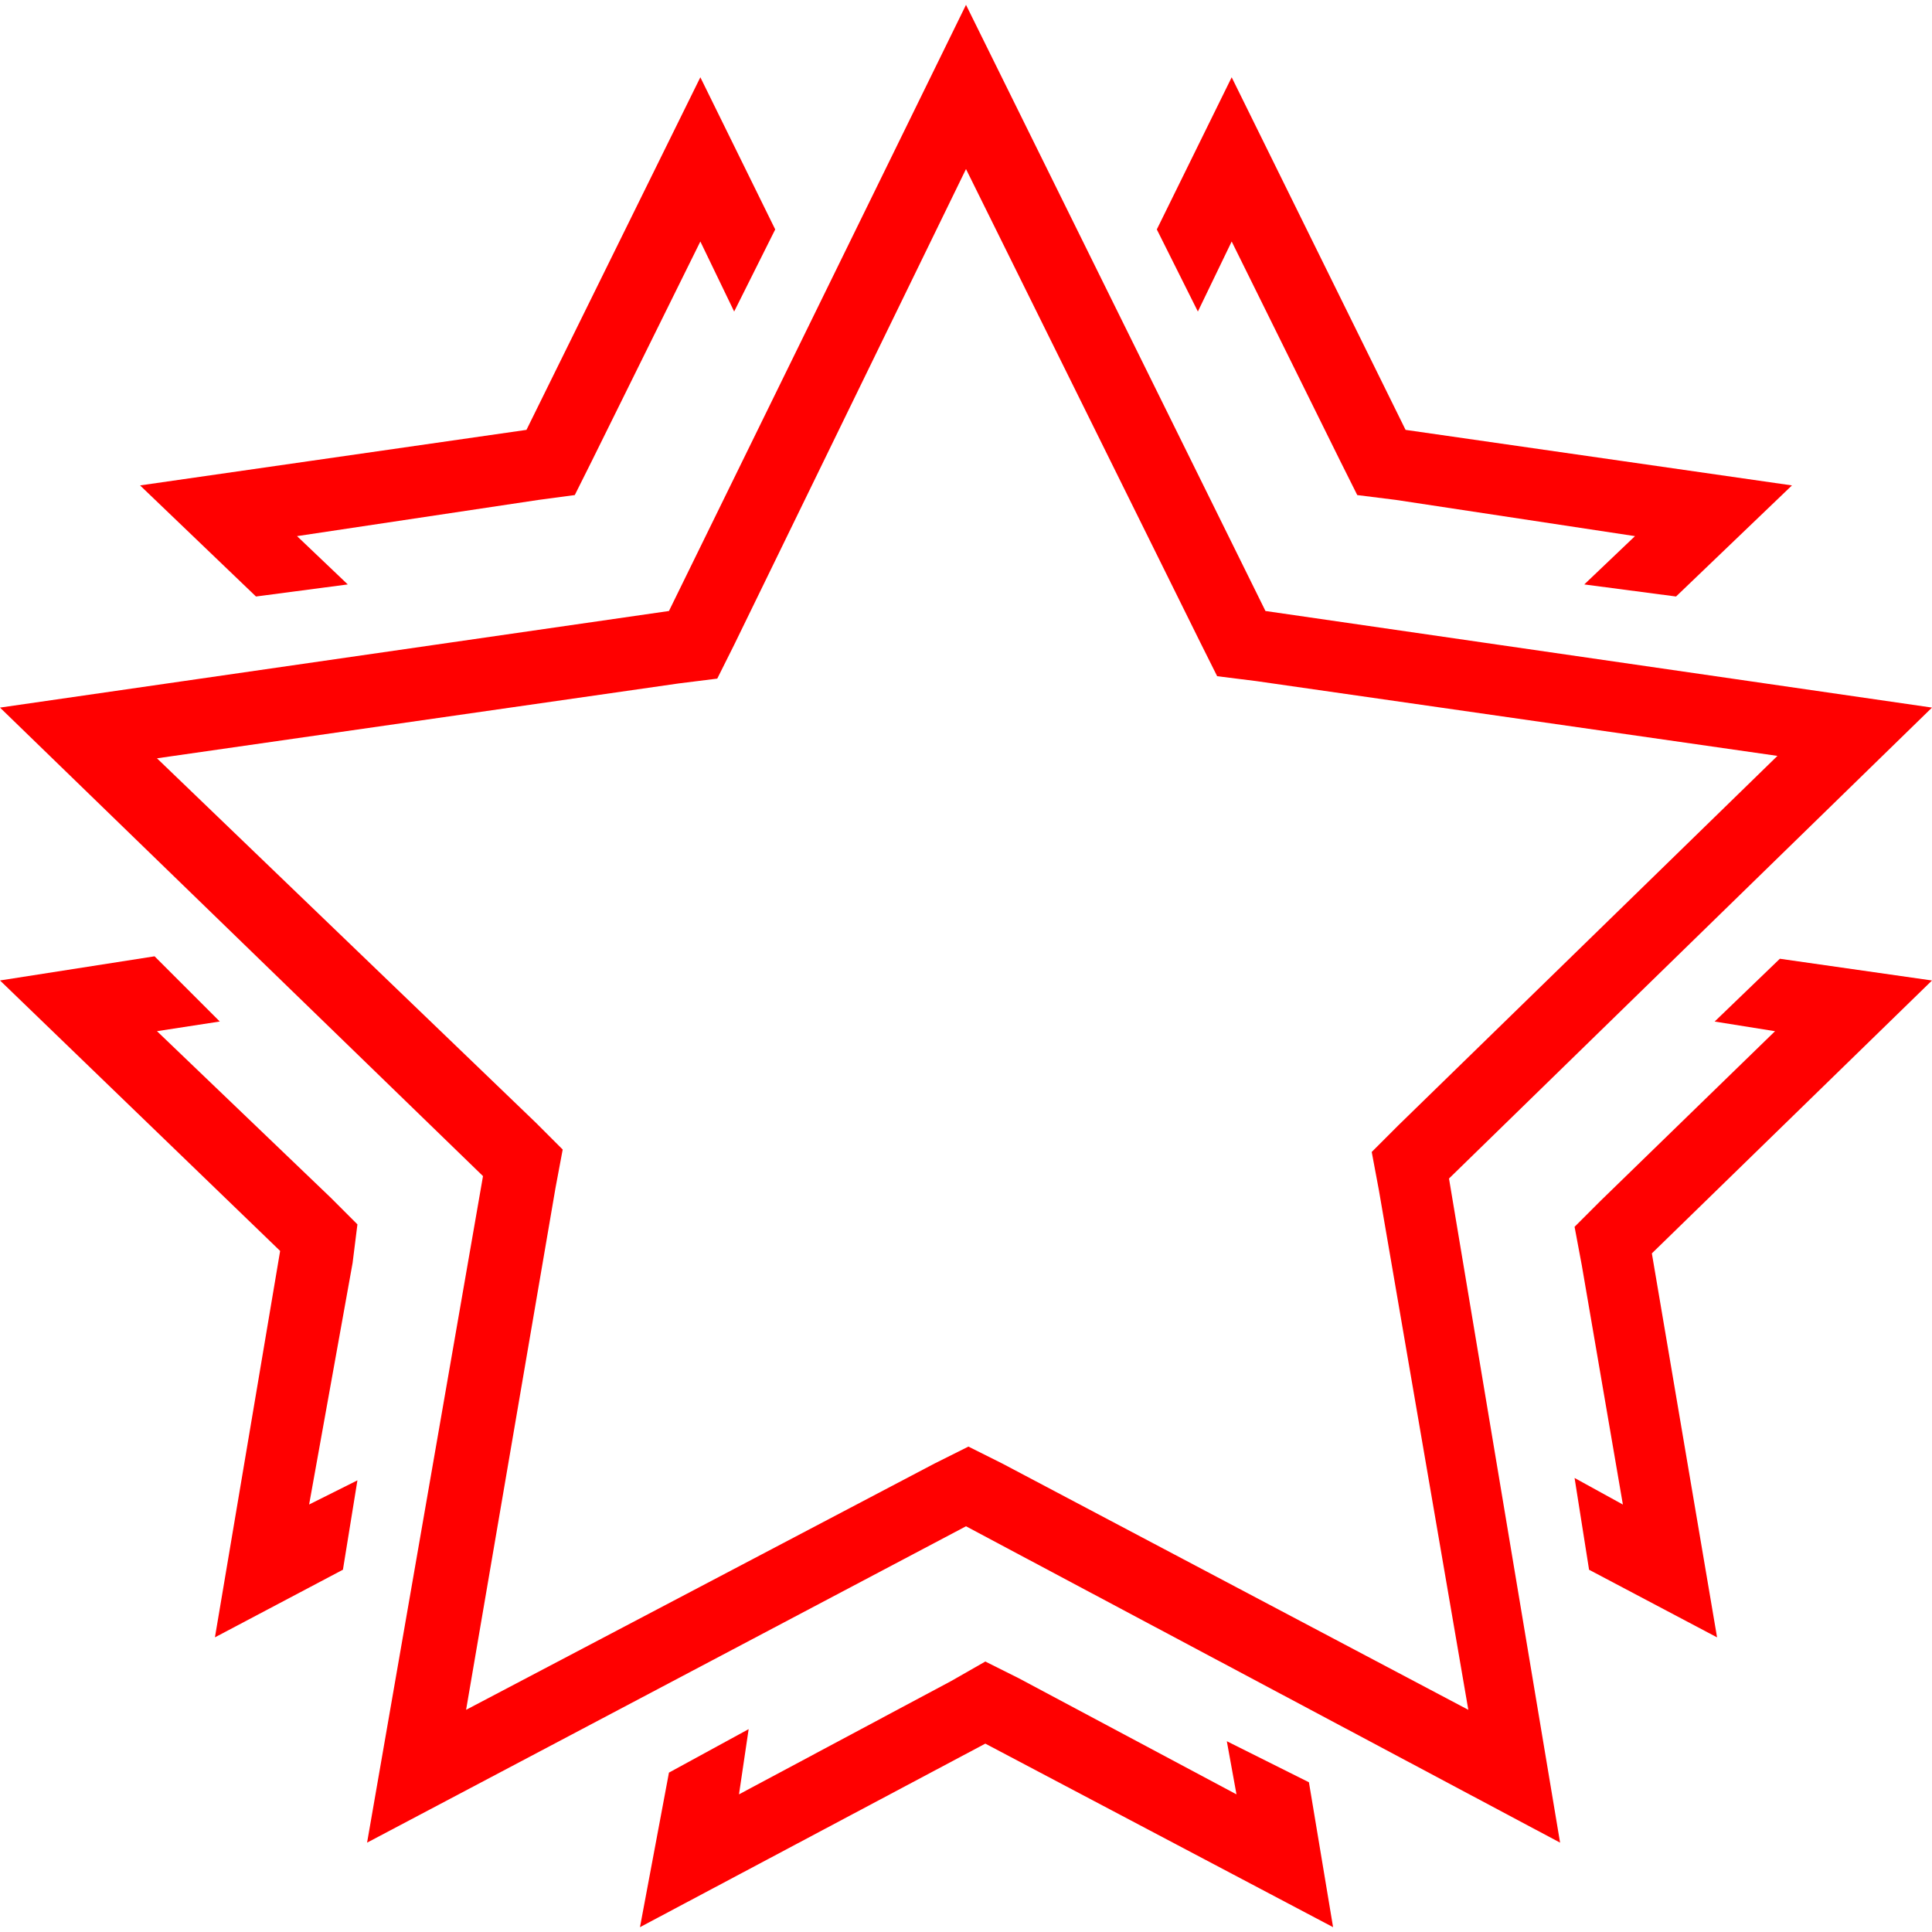 <svg width="60" height="60" viewBox="0 0 60 60" fill="none" xmlns="http://www.w3.org/2000/svg">
<g clip-path="url(#clip0_3673_188788)">
<path d="M30 5.25L37.275 19.95L37.8 21L39 21.15L55.2 23.475L43.425 34.95L42.6 35.775L42.825 36.975L45.6 53.1L31.125 45.45L30.075 44.925L29.025 45.45L14.475 53.1L17.25 36.9L17.475 35.7L16.65 34.875L4.875 23.55L21.075 21.225L22.275 21.075L22.8 20.025L30 5.25ZM30 0.15L20.775 18.975L0 21.975L15 36.525L11.4 57.225L30 47.4L48.45 57.225L45 36.6L60 21.975L39.3 18.975L30 0.15Z" fill="#FF0000"/>
<path d="M37.201 9.675L38.251 7.5L41.626 14.325L42.151 15.375L43.351 15.525L50.776 16.65L49.201 18.15L52.051 18.525L55.651 15.075L43.651 13.35L38.251 2.4L35.926 7.125L37.201 9.675Z" fill="#FF0000"/>
<path d="M10.8 18.15L9.225 16.65L16.725 15.525L17.85 15.375L18.375 14.325L21.75 7.5L22.8 9.675L24.075 7.125L21.75 2.4L16.35 13.35L4.35 15.075L7.95 18.525L10.8 18.15Z" fill="#FF0000"/>
<path d="M10.65 48.749L11.1 45.974L9.6 46.724L10.95 39.224L11.1 38.024L10.275 37.199L4.875 32.024L6.825 31.724L4.8 29.699L0 30.449L8.7 38.849L6.675 50.849L10.65 48.749Z" fill="#FF0000"/>
<path d="M55.275 29.775L53.25 31.725L55.125 32.025L49.725 37.275L48.9 38.1L49.125 39.3L50.4 46.725L48.9 45.9L49.35 48.75L53.325 50.85L51.3 38.925L60 30.45L55.275 29.775Z" fill="#FF0000"/>
<path d="M40.65 55.35L38.1 54.075L38.4 55.725L31.65 52.125L30.6 51.6L29.55 52.2L22.95 55.725L23.25 53.7L20.775 55.05L19.875 59.85L30.6 54.15L41.4 59.85L40.65 55.35Z" fill="#FF0000"/>
</g>
<defs>
<clipPath id="clip0_3673_188788">
<rect width="60" height="60" fill="white"/>
</clipPath>
</defs>
</svg>
